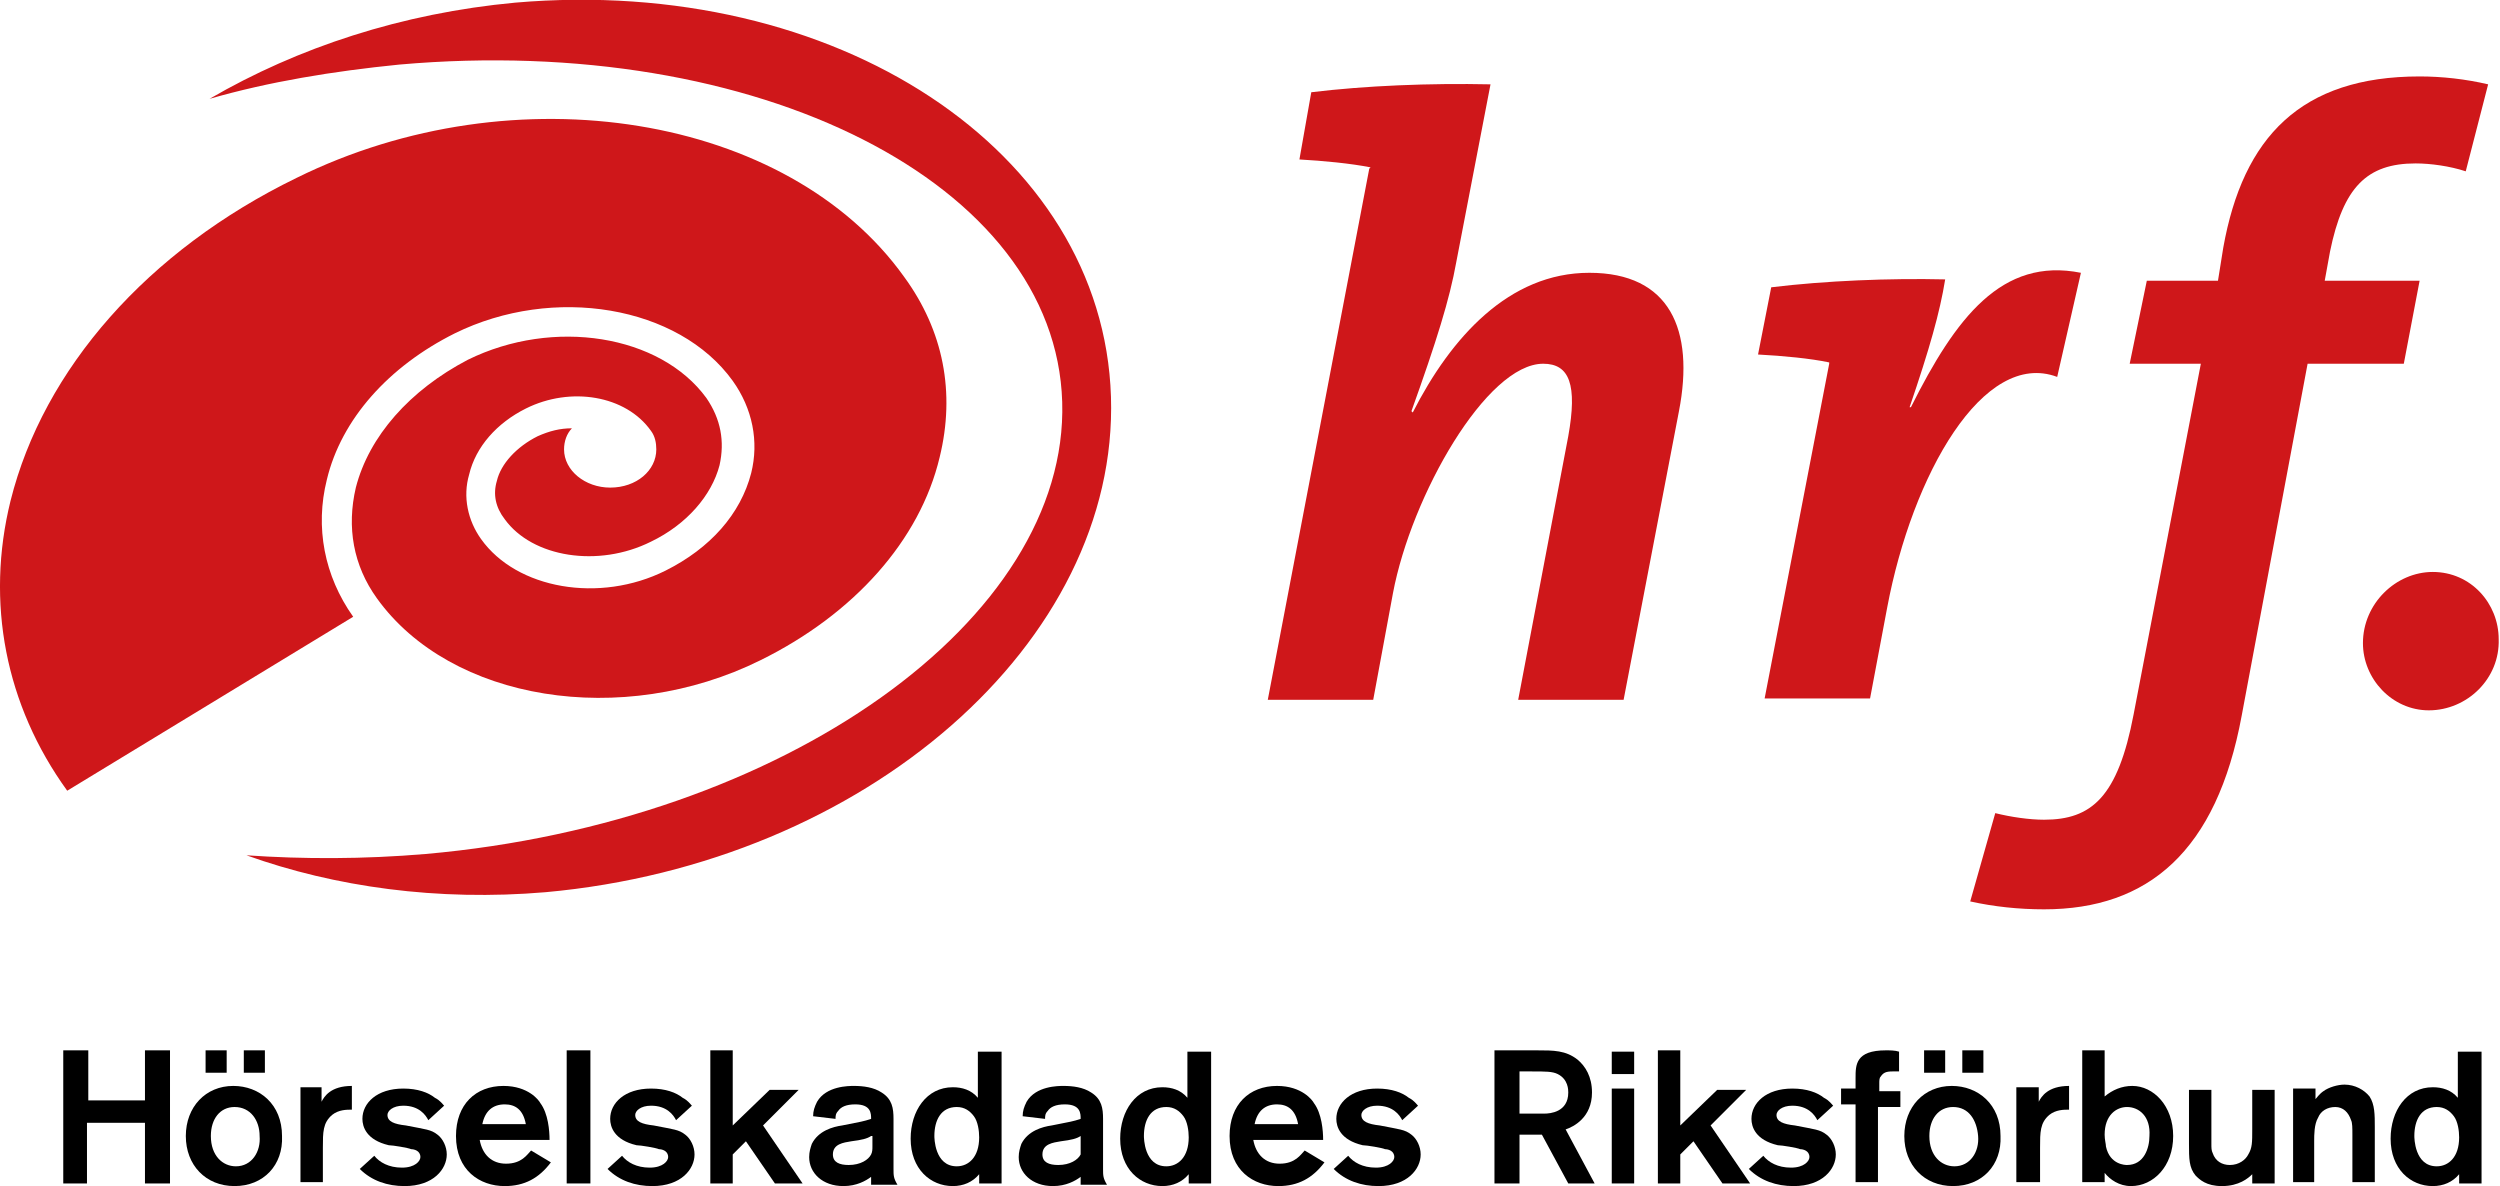 <?xml version="1.0" encoding="utf-8"?>
<!-- Generator: Adobe Illustrator 18.1.1, SVG Export Plug-In . SVG Version: 6.00 Build 0)  -->
<!DOCTYPE svg PUBLIC "-//W3C//DTD SVG 1.1//EN" "http://www.w3.org/Graphics/SVG/1.1/DTD/svg11.dtd">
<svg version="1.1" id="Layer_1" xmlns="http://www.w3.org/2000/svg" xmlns:xlink="http://www.w3.org/1999/xlink" x="0px" y="0px"
	 viewBox="0 0 189.7 90" enable-background="new 0 0 189.7 90" xml:space="preserve">
<g>
	<g>
		<g>
			<path d="M12.9,79.7v10.1H11v-4.6H6.6v4.6H4.8V79.7h1.9v3.8H11v-3.8H12.9z"/>
			<path d="M17.8,90c-2.2,0-3.7-1.6-3.7-3.8c0-2.2,1.5-3.8,3.6-3.8c2,0,3.7,1.4,3.7,3.8C21.5,88.4,20,90,17.8,90z M17.2,79.7v1.7
				h-1.6v-1.7H17.2z M17.8,84c-1.1,0-1.8,0.9-1.8,2.2c0,1.5,0.9,2.3,1.9,2.3c1.2,0,1.9-1.1,1.8-2.3C19.7,85,19,84,17.8,84z
				 M20.1,79.7v1.7h-1.6v-1.7H20.1z"/>
		</g>
		<g>
			<path d="M24.4,82.6v1c0.2-0.4,0.7-1.2,2.3-1.2v1.8c-0.4,0-1,0-1.5,0.4c-0.7,0.6-0.7,1.3-0.7,2.5v2.6h-1.7v-7.2H24.4z"/>
			<path d="M28.4,87.7c0.4,0.5,1.1,0.9,2.1,0.9c1,0,1.4-0.5,1.4-0.8c0-0.5-0.5-0.6-0.7-0.6c-0.2-0.1-1.4-0.3-1.7-0.3
				c-1.7-0.4-2-1.4-2-2c0-1.2,1.1-2.3,3.1-2.3c1.1,0,1.9,0.3,2.4,0.7c0.4,0.2,0.6,0.5,0.7,0.6l-1.2,1.1c-0.2-0.4-0.7-1.1-1.9-1.1
				c-0.8,0-1.2,0.4-1.2,0.7c0,0.5,0.5,0.7,1.4,0.8c1.5,0.3,1.9,0.3,2.4,0.7c0.4,0.3,0.7,0.9,0.7,1.5c0,1.1-1,2.4-3.2,2.4
				c-1.3,0-2.5-0.4-3.4-1.3L28.4,87.7z"/>
			<path d="M41.8,88.2c-0.9,1.2-2,1.8-3.5,1.8c-1.9,0-3.7-1.2-3.7-3.8c0-2.4,1.5-3.8,3.6-3.8c1.9,0,2.7,1.1,2.8,1.3
				c0.6,0.8,0.7,2.1,0.7,2.8h-5.3c0.2,1.1,0.9,1.8,2,1.8c1.2,0,1.6-0.7,1.9-1L41.8,88.2z M39.9,85.3c-0.2-1.1-0.8-1.5-1.6-1.5
				c-0.9,0-1.5,0.5-1.7,1.5H39.9z"/>
			<path d="M44.8,79.7v10.1H43V79.7H44.8z"/>
			<path d="M47.2,87.7c0.4,0.5,1.1,0.9,2.1,0.9s1.4-0.5,1.4-0.8c0-0.5-0.5-0.6-0.7-0.6c-0.2-0.1-1.4-0.3-1.7-0.3c-1.7-0.4-2-1.4-2-2
				c0-1.2,1.1-2.3,3.1-2.3c1.1,0,1.9,0.3,2.4,0.7c0.4,0.2,0.6,0.5,0.7,0.6l-1.2,1.1c-0.2-0.4-0.7-1.1-1.9-1.1
				c-0.8,0-1.2,0.4-1.2,0.7c0,0.5,0.5,0.7,1.4,0.8c1.5,0.3,1.9,0.3,2.4,0.7c0.4,0.3,0.7,0.9,0.7,1.5c0,1.1-1,2.4-3.2,2.4
				c-1.3,0-2.5-0.4-3.4-1.3L47.2,87.7z"/>
			<path d="M55.6,79.7v5.7l2.8-2.7h2.2l-2.7,2.7l3,4.4h-2.1l-2.2-3.2l-1,1v2.2h-1.7V79.7H55.6z"/>
		</g>
		<g>
			<path d="M61.7,84.7c0-0.4,0.1-0.7,0.3-1.1c0.7-1.2,2.4-1.2,2.8-1.2c0.7,0,1.5,0.1,2.1,0.5c0.8,0.5,0.9,1.2,0.9,2v3.8
				c0,0.5,0,0.7,0.3,1.2h-2c0-0.2,0-0.5,0-0.6c-0.4,0.3-1.1,0.7-2.1,0.7c-1.6,0-2.6-1-2.6-2.2c0-0.4,0.1-0.7,0.2-1
				c0.5-1,1.6-1.3,2.3-1.4c1.5-0.3,1.6-0.3,2.2-0.5c0-0.4,0-1.1-1.2-1.1c-0.7,0-1.1,0.2-1.3,0.5c-0.2,0.2-0.2,0.4-0.2,0.6L61.7,84.7
				z M66.1,86.2c-0.3,0.2-0.7,0.3-1.5,0.4c-0.6,0.1-1.4,0.2-1.4,1c0,0.6,0.5,0.8,1.2,0.8c0.9,0,1.5-0.4,1.7-0.8
				c0.1-0.2,0.1-0.4,0.1-0.6V86.2z"/>
			<path d="M76,79.7v10.1h-1.7v-0.7c-0.5,0.6-1.2,0.9-2,0.9c-1.7,0-3.2-1.3-3.2-3.6c0-2.1,1.2-3.9,3.2-3.9c0.7,0,1.4,0.2,1.9,0.8
				v-3.5H76z M73.9,84.7c-0.3-0.4-0.7-0.7-1.3-0.7c-1.2,0-1.7,1-1.7,2.2c0,0.1,0,2.3,1.7,2.3c0.9,0,1.7-0.7,1.7-2.2
				C74.3,85.8,74.2,85.1,73.9,84.7z"/>
			<path d="M77.6,84.7c0-0.4,0.1-0.7,0.3-1.1c0.7-1.2,2.4-1.2,2.8-1.2c0.7,0,1.5,0.1,2.1,0.5c0.8,0.5,0.9,1.2,0.9,2v3.8
				c0,0.5,0,0.7,0.3,1.2h-2c0-0.2,0-0.5,0-0.6c-0.4,0.3-1.1,0.7-2.1,0.7c-1.6,0-2.6-1-2.6-2.2c0-0.4,0.1-0.7,0.2-1
				c0.5-1,1.6-1.3,2.3-1.4c1.5-0.3,1.6-0.3,2.2-0.5c0-0.4,0-1.1-1.2-1.1c-0.7,0-1.1,0.2-1.3,0.5c-0.2,0.2-0.2,0.4-0.2,0.6L77.6,84.7
				z M82,86.2c-0.3,0.2-0.7,0.3-1.5,0.4c-0.6,0.1-1.4,0.2-1.4,1c0,0.6,0.5,0.8,1.2,0.8c0.9,0,1.5-0.4,1.7-0.8C82,87.4,82,87.2,82,87
				V86.2z"/>
			<path d="M91.9,79.7v10.1h-1.7v-0.7c-0.5,0.6-1.2,0.9-2,0.9c-1.7,0-3.2-1.3-3.2-3.6c0-2.1,1.2-3.9,3.2-3.9c0.7,0,1.4,0.2,1.9,0.8
				v-3.5H91.9z M89.8,84.7c-0.3-0.4-0.7-0.7-1.3-0.7c-1.2,0-1.7,1-1.7,2.2c0,0.1,0,2.3,1.7,2.3c0.9,0,1.7-0.7,1.7-2.2
				C90.2,85.8,90.1,85.1,89.8,84.7z"/>
			<path d="M100.5,88.2c-0.9,1.2-2,1.8-3.5,1.8c-1.9,0-3.7-1.2-3.7-3.8c0-2.4,1.5-3.8,3.6-3.8c1.9,0,2.7,1.1,2.8,1.3
				c0.6,0.8,0.7,2.1,0.7,2.8h-5.3c0.2,1.1,0.9,1.8,2,1.8c1.2,0,1.6-0.7,1.9-1L100.5,88.2z M98.5,85.3c-0.2-1.1-0.8-1.5-1.6-1.5
				c-0.9,0-1.5,0.5-1.7,1.5H98.5z"/>
			<path d="M102.3,87.7c0.4,0.5,1.1,0.9,2.1,0.9c1,0,1.4-0.5,1.4-0.8c0-0.5-0.5-0.6-0.7-0.6c-0.2-0.1-1.4-0.3-1.7-0.3
				c-1.7-0.4-2-1.4-2-2c0-1.2,1.1-2.3,3.1-2.3c1.1,0,1.9,0.3,2.4,0.7c0.4,0.2,0.6,0.5,0.7,0.6l-1.2,1.1c-0.2-0.4-0.7-1.1-1.9-1.1
				c-0.8,0-1.2,0.4-1.2,0.7c0,0.5,0.5,0.7,1.4,0.8c1.5,0.3,1.9,0.3,2.4,0.7c0.4,0.3,0.7,0.9,0.7,1.5c0,1.1-1,2.4-3.2,2.4
				c-1.3,0-2.5-0.4-3.4-1.3L102.3,87.7z"/>
		</g>
		<g>
			<path d="M113.4,79.7h3.2c1.3,0,2.2,0,3.1,0.7c0.6,0.5,1.1,1.3,1.1,2.5c0,1.9-1.4,2.6-2,2.8l2.2,4.1H119l-2-3.7h-1.7v3.7h-1.9
				V79.7z M115.3,81.3v3.2h0.7c0.6,0,0.9,0,1.2,0c0.4,0,1.8-0.1,1.8-1.6c0-0.2,0-1-0.8-1.4c-0.4-0.2-0.9-0.2-2-0.2H115.3z"/>
			<path d="M124,79.8v1.7h-1.7v-1.7H124z M124,82.6v7.2h-1.7v-7.2H124z"/>
			<path d="M127.5,79.7v5.7l2.8-2.7h2.2l-2.7,2.7l3,4.4h-2.1l-2.2-3.2l-1,1v2.2h-1.7V79.7H127.5z"/>
		</g>
		<g>
			<path d="M133.8,87.7c0.4,0.5,1.1,0.9,2.1,0.9c1,0,1.4-0.5,1.4-0.8c0-0.5-0.5-0.6-0.7-0.6c-0.2-0.1-1.4-0.3-1.7-0.3
				c-1.7-0.4-2-1.4-2-2c0-1.2,1.1-2.3,3.1-2.3c1.1,0,1.9,0.3,2.4,0.7c0.4,0.2,0.6,0.5,0.7,0.6l-1.2,1.1c-0.2-0.4-0.7-1.1-1.9-1.1
				c-0.8,0-1.2,0.4-1.2,0.7c0,0.5,0.5,0.7,1.4,0.8c1.5,0.3,1.9,0.3,2.4,0.7c0.4,0.3,0.7,0.9,0.7,1.5c0,1.1-1,2.4-3.2,2.4
				c-1.3,0-2.5-0.4-3.4-1.3L133.8,87.7z"/>
			<path d="M142.5,83.8v5.9h-1.7v-5.9h-1.1v-1.2h1.1v-0.8c0-1,0-2.1,2.3-2.1c0.3,0,0.7,0,1,0.1v1.5c-0.1,0-0.3,0-0.5,0
				c-0.5,0-0.7,0.1-0.9,0.4c-0.1,0.1-0.1,0.3-0.1,0.5v0.6h1.6v1.2H142.5z"/>
			<path d="M148.2,90c-2.2,0-3.7-1.6-3.7-3.8c0-2.2,1.5-3.8,3.6-3.8c2,0,3.7,1.4,3.7,3.8C151.9,88.4,150.4,90,148.2,90z M147.6,79.7
				v1.7H146v-1.7H147.6z M148.2,84c-1.1,0-1.8,0.9-1.8,2.2c0,1.5,0.9,2.3,1.9,2.3c1.2,0,1.9-1.1,1.8-2.3C150,85,149.4,84,148.2,84z
				 M150.5,79.7v1.7h-1.6v-1.7H150.5z"/>
		</g>
		<g>
			<path d="M154.7,82.6v1c0.2-0.4,0.7-1.2,2.3-1.2v1.8c-0.4,0-1,0-1.5,0.4c-0.7,0.6-0.7,1.3-0.7,2.5v2.6H153v-7.2H154.7z"/>
			<path d="M159.7,79.7v3.5c0.6-0.5,1.3-0.8,2.1-0.8c1.6,0,3.1,1.5,3.1,3.8c0,2.3-1.5,3.8-3.2,3.8c-0.9,0-1.6-0.5-2-1v0.7H158V79.7
				H159.7z M161.4,84c-0.8,0-1.7,0.6-1.7,2.1c0,0.4,0.1,0.7,0.1,0.9c0.3,1.4,1.5,1.4,1.6,1.4c1.3,0,1.7-1.3,1.7-2.2
				C163.2,84.7,162.3,84,161.4,84z"/>
		</g>
		<g>
			<path d="M172.6,82.6v7.2h-1.7v-0.7c-0.3,0.3-1,0.9-2.3,0.9c-1.2,0-1.7-0.5-2-0.8c-0.5-0.6-0.5-1.3-0.5-2.4v-4.1h1.7v4.1
				c0,0.3,0,0.5,0.1,0.7c0.2,0.6,0.7,0.9,1.3,0.9c0.7,0,1.2-0.4,1.4-0.8c0.3-0.5,0.3-0.9,0.3-1.9v-3H172.6z"/>
			<path d="M174,82.6h1.7v0.8c0.1-0.1,0.3-0.4,0.6-0.6c0.4-0.3,1.1-0.5,1.6-0.5c0.8,0,1.5,0.4,1.9,0.9c0.4,0.6,0.4,1.4,0.4,2.3v4.2
				h-1.7v-3.6c0-0.5,0-0.9-0.1-1.1c-0.2-0.6-0.6-1-1.2-1c-0.6,0-1.1,0.3-1.3,0.8c-0.3,0.5-0.3,1.3-0.3,1.8v3.1H174V82.6z"/>
		</g>
		<path d="M188.3,79.7v10.1h-1.7v-0.7c-0.5,0.6-1.2,0.9-2,0.9c-1.7,0-3.2-1.3-3.2-3.6c0-2.1,1.2-3.9,3.2-3.9c0.7,0,1.4,0.2,1.9,0.8
			v-3.5H188.3z M186.2,84.7c-0.3-0.4-0.7-0.7-1.3-0.7c-1.2,0-1.7,1-1.7,2.2c0,0.1,0,2.3,1.7,2.3c0.9,0,1.7-0.7,1.7-2.2
			C186.6,85.8,186.5,85.1,186.2,84.7z"/>
	</g>
	<path fill="#CF171A" d="M123.2,53.1h-8l3.8-20c0.7-3.9,0.1-5.5-1.9-5.5c-4.3,0-10,10-11.4,17.4l-1.5,8.1h-8l7.7-40.3l0.1-0.1
		c-1.5-0.3-3.6-0.5-5.4-0.6l0.9-5.1c4.1-0.5,9-0.7,13.6-0.6l-2.6,13.5c-0.5,2.8-1.5,6-3.4,11.3l0.1,0.1c2.9-5.7,7.3-10.6,13.4-10.6
		c6.1,0,8,4.3,6.8,10.5L123.2,53.1z"/>
	<path fill="#CF171A" d="M156.1,28.6c-5.6-2.1-11,7.4-12.9,17.5l-1.3,6.9h-8l4.9-25.4v-0.1c-1.4-0.3-3.5-0.5-5.4-0.6l1-5.1
		c4.1-0.5,9-0.7,13.2-0.6c-0.4,2.5-1.2,5.3-2.7,9.7h0.1c3.4-6.8,6.9-11.4,12.9-10.2L156.1,28.6z"/>
	<path fill="#CF171A" d="M187.1,13c-1.2-0.4-2.7-0.6-3.8-0.6c-3.7,0-5.5,1.8-6.5,6.7l-0.4,2.2h7.2l-1.2,6.3h-7.3l-5,26.7
		c-1.9,10.3-7.1,14.7-15,14.7c-1.9,0-3.8-0.2-5.6-0.6l1.9-6.7c1.2,0.3,2.6,0.5,3.7,0.5c3.6,0,5.6-1.7,6.8-8l5.1-26.6h-5.4l1.3-6.3
		h5.4l0.4-2.5c1.5-8.4,5.9-13,14.9-13c1.7,0,3.5,0.2,5.2,0.6L187.1,13z"/>
	<path fill="#CF171A" d="M184.3,53.9c-2.8,0-5-2.4-5-5.1c0-3,2.5-5.4,5.3-5.4c2.9,0,5,2.4,5,5.1C189.7,51.5,187.2,53.9,184.3,53.9z"
		/>
	<path fill="#CF171A" d="M39.1,0.2C30.5,1,22.6,3.6,15.9,7.5c4.5-1.3,9.4-2.1,14.4-2.6c27.2-2.4,49.8,9,50.3,25.6
		C81.1,47,59.5,62.4,32.3,64.8c-4.7,0.4-9.3,0.4-13.6,0.1c6.7,2.4,14.5,3.5,22.7,2.8c24.3-2.2,43.5-19,42.9-37.6
		C83.7,11.4,63.4-1.9,39.1,0.2z"/>
	<path fill="#CF171A" d="M26.8,46.8c-2.2-3.1-2.9-6.8-2-10.4c1.1-4.6,4.7-8.6,9.7-11.1c7.5-3.7,17-2.1,21.1,3.6c1.5,2.1,2,4.6,1.4,7
		c-0.8,3.1-3.1,5.7-6.5,7.4c-5,2.5-11.3,1.4-14-2.4c-1-1.4-1.4-3.2-0.9-4.9c0.5-2.1,2.1-3.9,4.3-5c3.4-1.7,7.6-1,9.5,1.7l0,0
		c0.3,0.4,0.4,0.9,0.4,1.4c0,1.6-1.5,2.9-3.5,2.9c-1.9,0-3.5-1.3-3.5-2.9c0-0.6,0.2-1.2,0.6-1.6l0,0c-0.9,0-1.7,0.2-2.6,0.6
		c-1.6,0.8-2.8,2.1-3.1,3.4c-0.3,1-0.1,2,0.6,2.9c2.1,2.9,7.1,3.7,11.1,1.7c2.7-1.3,4.6-3.5,5.2-5.8c0.4-1.8,0.1-3.5-1-5.1
		c-3.5-4.8-11.6-6.1-18.1-2.9C31.1,29.6,28,33.1,27,37c-0.7,3-0.2,5.9,1.6,8.4c5.6,7.8,18.6,9.9,29.1,4.7
		c7.1-3.5,12.1-9.1,13.6-15.4c1.2-4.9,0.3-9.6-2.7-13.7C59.8,8.7,39.1,5.3,22.5,13.5C11.2,19,3.3,28,0.8,38
		c-1.9,7.7-0.4,15.5,4.3,22L26.8,46.8z"/>
</g>
</svg>
